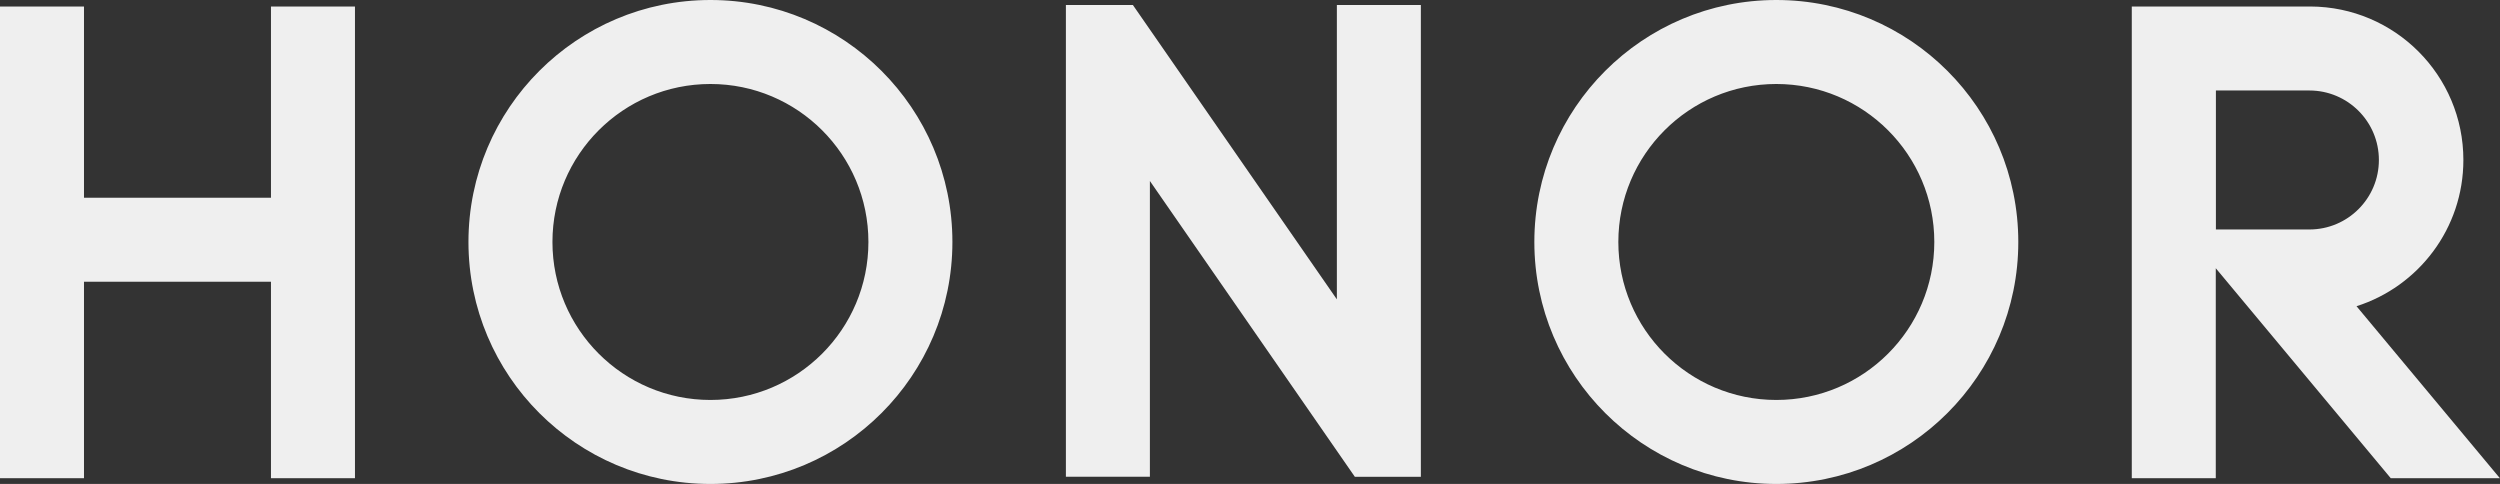 <?xml version="1.0" encoding="UTF-8"?>
<svg xmlns="http://www.w3.org/2000/svg" id="Layer_2" data-name="Layer 2" viewBox="0 0 200.02 38.72">
  <rect x="0" y="0" width="200.02" height="38.72" fill="#333333" stroke="none"/>
  <defs>
    <style>
      .cls-1 {
        fill: #efefef;
      }
    </style>
  </defs>
  <g id="Layer_1-2" data-name="Layer 1">
    <g id="g10">
      <path id="path34" class="cls-1" d="M122.76,19.36c0,10.69,8.67,19.36,19.36,19.36h0c10.69,0,19.36-8.67,19.36-19.36h0c0-10.69-8.67-19.36-19.36-19.36h0c-10.69,0-19.36,8.67-19.36,19.36M129.48,19.36c0-6.98,5.66-12.64,12.64-12.64h0c6.98,0,12.64,5.66,12.64,12.64h0c0,6.98-5.66,12.64-12.64,12.64h0c-6.98,0-12.64-5.66-12.64-12.64M37.48,19.36c0,10.69,8.67,19.36,19.36,19.36h0c10.69,0,19.36-8.67,19.36-19.36h0c0-10.69-8.67-19.36-19.36-19.36h0c-10.69,0-19.36,8.67-19.36,19.36M44.2,19.36c0-6.98,5.66-12.64,12.64-12.64h0c6.98,0,12.64,5.66,12.64,12.64h0c0,6.98-5.66,12.64-12.64,12.64h0c-6.98,0-12.64-5.66-12.64-12.64M106.96.4v23.55L90.64.4h-5.36v37.74h6.72V14.48l16.4,23.67h5.28V.4h-6.72ZM170.56.52v37.74h6.72v-16.8l14,16.8h8.73l-11.47-13.76c4.96-1.58,8.55-6.22,8.55-11.7h0c0-6.77-5.48-12.26-12.25-12.28h0s-14.29,0-14.29,0ZM177.28,7.24h7.49c3.07,0,5.56,2.49,5.56,5.56h0c0,3.07-2.49,5.56-5.56,5.56h-7.48V7.24ZM21.68.52v15.3H6.72V.52H0v37.74h6.72v-15.72h14.96v15.72h6.72V.52h-6.72Z"></path>
    </g>
  </g>
</svg>
